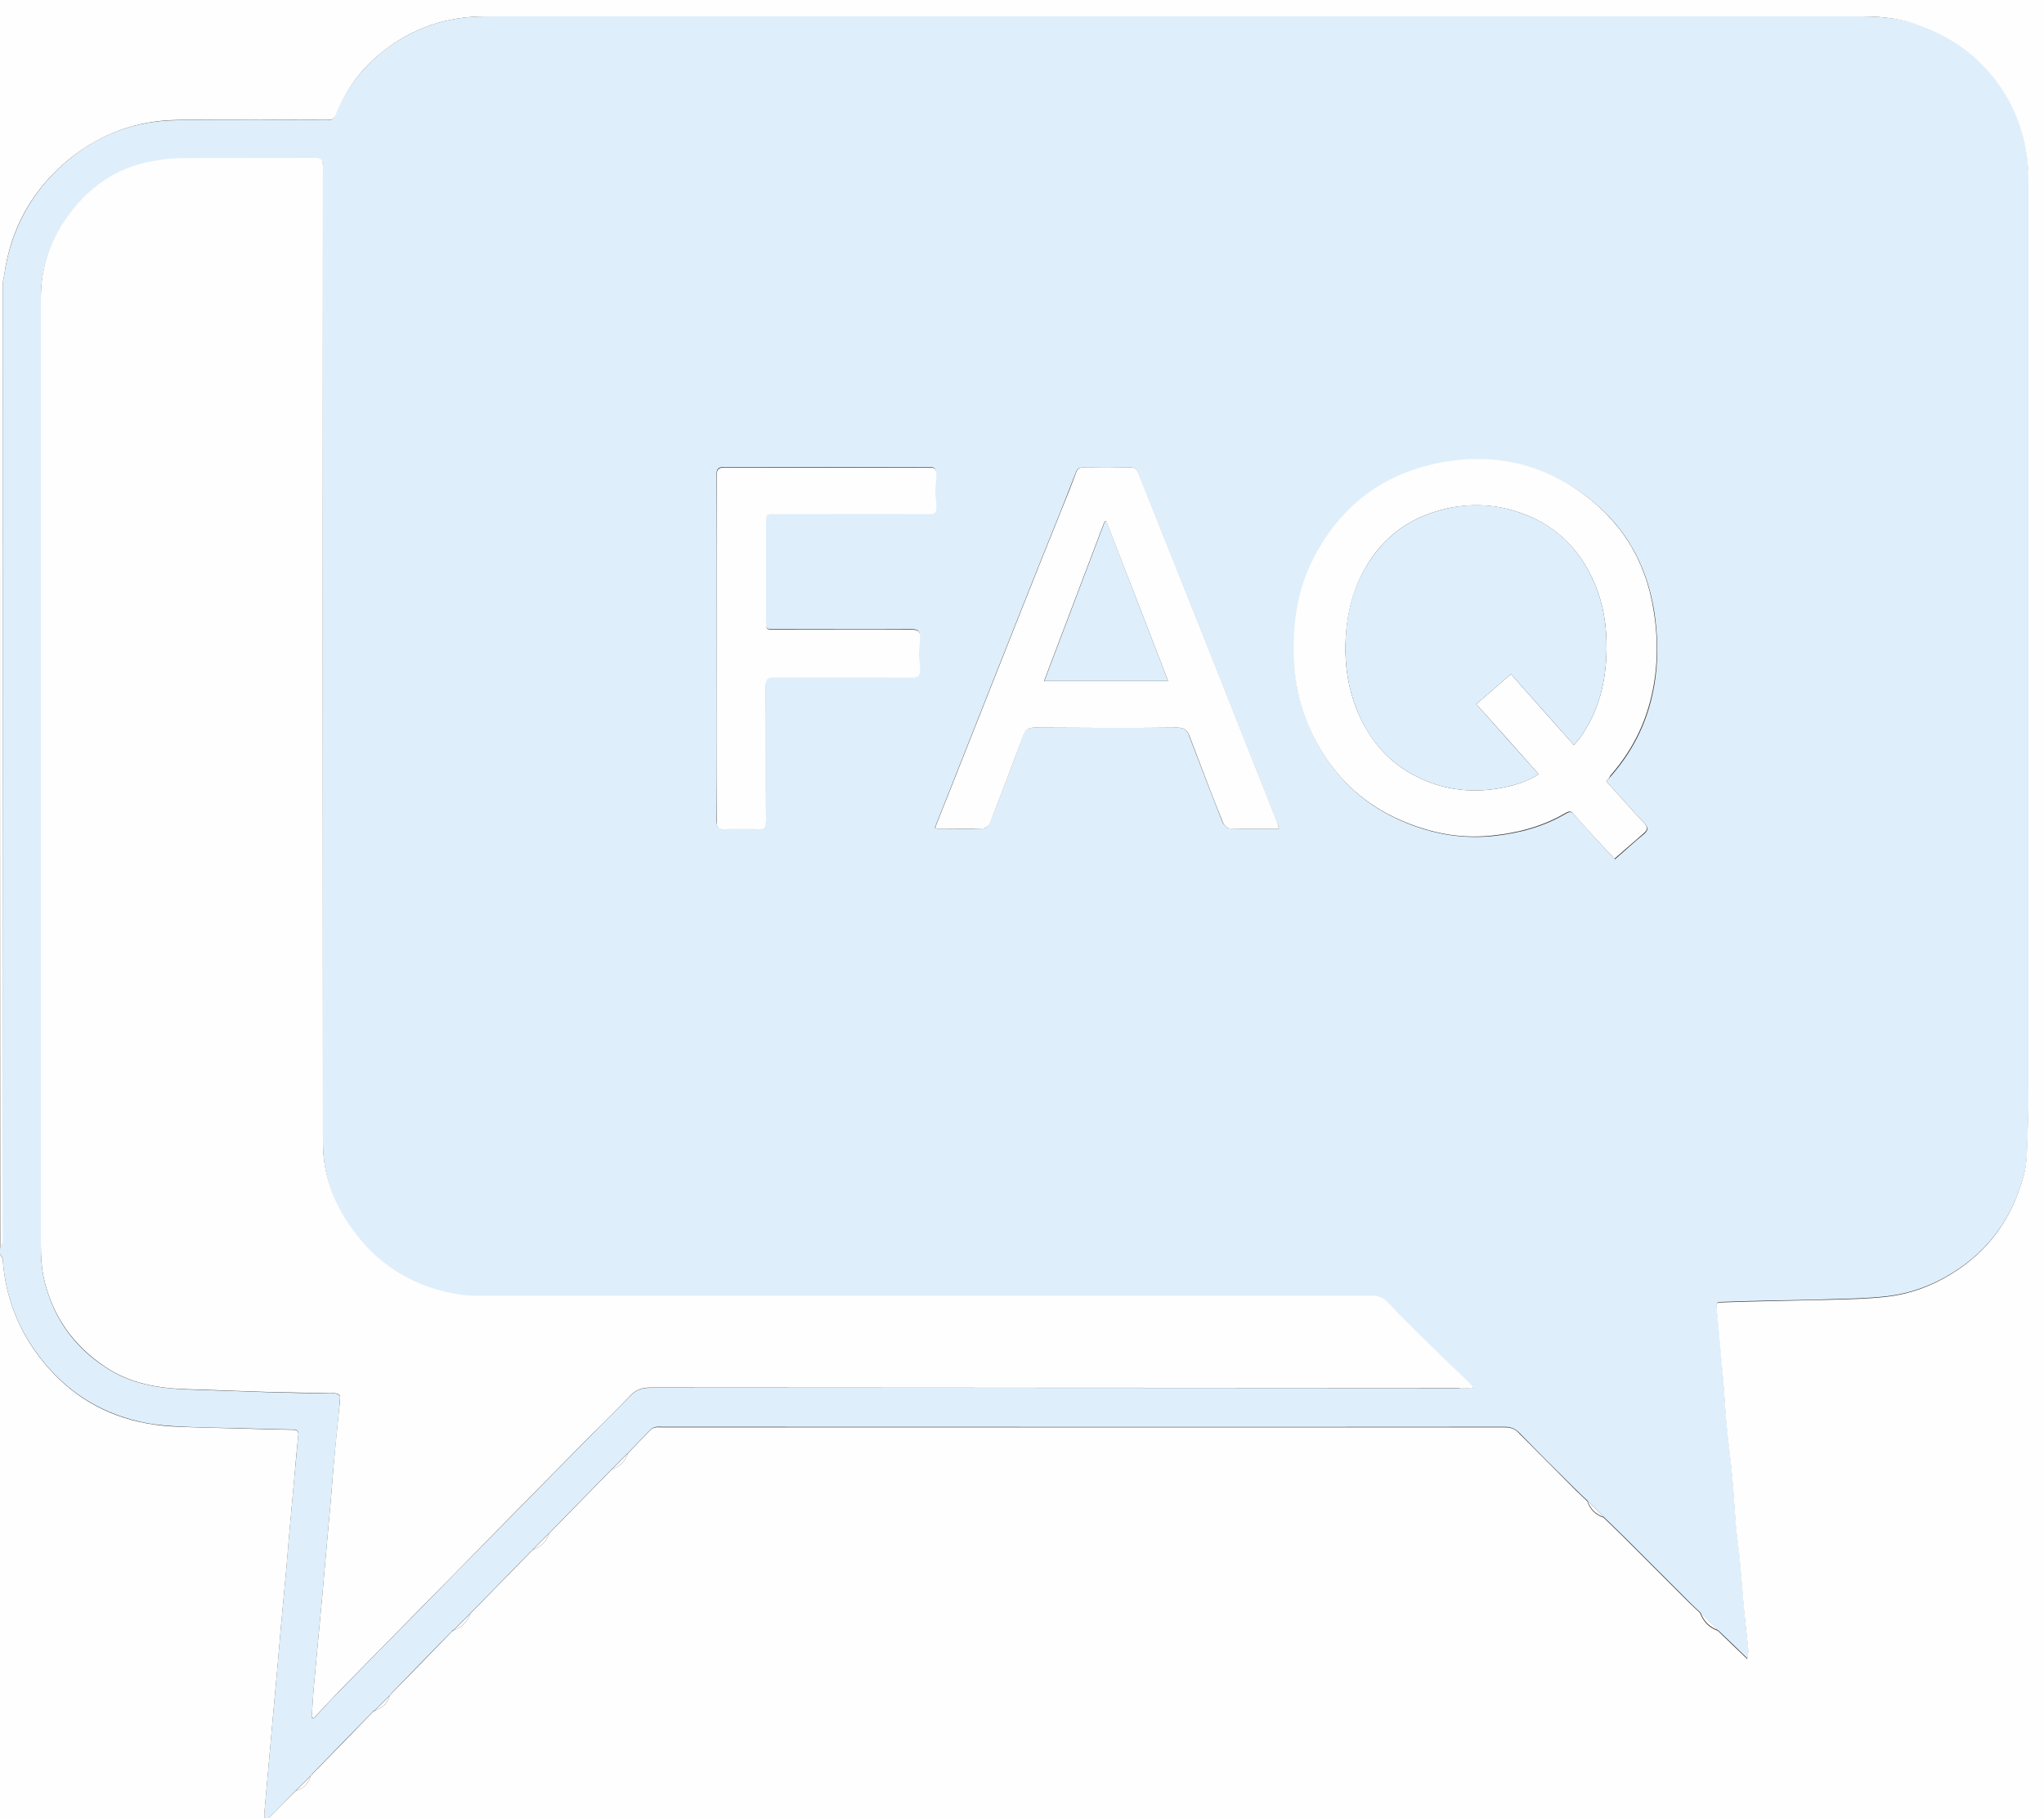 <svg xmlns="http://www.w3.org/2000/svg" xmlns:xlink="http://www.w3.org/1999/xlink" id="Layer_1" x="0px" y="0px" viewBox="0 0 750 667" style="enable-background:new 0 0 750 667;" xml:space="preserve"><rect x="0" y="0" width="750" height="667" fill="#333333" stroke="none"/><style type="text/css">	.st0{clip-path:url(#SVGID_2_);}	.st1{fill:#DEEEFA;}	.st2{fill:#FEFEFE;}	.st3{fill:#FDFDFE;}</style><g>	<defs>		<rect id="SVGID_1_" width="750" height="667"></rect>	</defs>	<clipPath id="SVGID_2_">		<use xlink:href="#SVGID_1_" style="overflow:visible;"></use>	</clipPath>	<g class="st0">		<path class="st1" d="M98.5,667c-0.5,0-1,0-1.5,0c0-1.1,0-2.2,0.1-3.2c0.6-7.1,1.3-14.2,1.9-21.3c0.4-4.1,0.7-8.3,1.1-12.4   c0.6-6.9,1.3-13.8,1.9-20.8c0.4-4.3,0.7-8.6,1.1-12.9c0.6-6.8,1.3-13.5,1.9-20.3c0.4-4.4,0.7-8.8,1.1-13.1c0.6-7,1.3-14,1.9-21   c0.5-5,0.9-10.1,1.4-15.1c0.2-1.6,0.1-2.5-1.9-2.5c-6.6-0.1-13.3-0.3-19.9-0.5c-7.1-0.2-14.3-0.2-21.4-0.6   c-4-0.2-8.1-0.5-12.1-1.2c-15.5-2.9-28.3-10.4-38.2-22.6C7,488.6,2,476.1,1,462c0-0.7-0.6-1.3-1-2c0-0.7,0-1.3,0-2   c0.3-0.9,0.9-1.8,0.9-2.7C1,338,1,220.8,1,103.5c0.2-0.8,0.4-1.6,0.5-2.4c2.5-17.3,10.4-31.6,23.9-42.7   C36.8,49,50.1,44.3,64.8,44.1c18.3-0.3,36.7-0.1,55,0c1.7,0,2.6-0.3,3.3-2.1c3.8-9.1,9.6-16.9,17.3-23.1C151.5,10.2,164,6,178,6   c168.5,0,337,0,505.4,0c7.8,0,15.5,1,22.9,3.8C717.2,14,726,20.7,732.9,30c8.1,10.8,11.5,23.2,11.5,36.6c0,110.2,0,220.3,0,330.5   c0,7.7-0.2,15.5-0.5,23.2c-0.1,3.5-0.3,7.2-1.2,10.5c-4.1,15.5-12.6,27.7-26.4,36.2c-7.4,4.6-15.4,7.5-24,8.5   c-7,0.8-14.1,0.9-21.1,1.1c-7.6,0.3-15.1,0.3-22.7,0.5c-5.8,0.1-11.6,0.3-17.4,0.5c-0.3,0-0.6,0.2-1,0.3c-0.1,0.5-0.2,0.9-0.2,1.3   c0.8,8.7,1.7,17.5,2.4,26.2c0.5,5.4,0.7,10.8,1.2,16.1c0.6,6.5,1.5,12.9,2.1,19.4c0.6,6.2,0.9,12.4,1.4,18.5   c0.4,4.1,1,8.1,1.4,12.2c0.6,6.5,1.1,13.1,1.7,19.6c0.4,4.7,1,9.4,1.5,14.1c0.1,0.8-0.2,1.7-0.4,3.1c-3.9-3.8-7.3-7.1-10.8-10.4   c-2.2-2.2-4.3-4.3-6.5-6.5c-1.4-1.3-2.8-2.6-4.1-3.9c-8-8-16-16-24-24c-2.4-2.4-4.9-4.7-7.3-7.1c-2-2-4-4-6-6   c-1.4-1.3-2.8-2.6-4.1-3.9c-7-6.9-13.9-13.8-20.8-20.9c-1.6-1.6-3.2-2.3-5.4-2.3c-103.1,0.1-206.2,0-309.3,0c-0.7,0-1.4-0.1-2,0   c-0.6,0.1-1.3,0.3-1.8,0.7c-2.9,2.9-5.7,5.8-8.5,8.7c-2,2-4,4-6,6c-7.7,7.8-15.3,15.7-23,23.5c-2,2-4,4-6,6   c-7.7,7.8-15.3,15.7-23,23.5c-2,2-4,4-6,6c-0.3,0.2-0.6,0.3-0.8,0.6c-7.5,7.7-15,15.3-22.4,23c-0.1,0.1-0.2,0.3-0.3,0.4   c-1.8,1.8-3.7,3.7-5.5,5.5c-0.3,0.2-0.6,0.3-0.8,0.6c-7.5,7.7-15,15.3-22.4,23c-0.1,0.1-0.2,0.3-0.3,0.4c-1.8,1.8-3.7,3.7-5.5,5.5   C105.2,660.3,101.8,663.7,98.5,667z M540.1,509.4c0.1-0.2,0.2-0.3,0.3-0.5c-0.6-0.6-1.2-1.3-1.8-1.9c-4.9-4.8-9.8-9.5-14.7-14.2   c-5-4.9-10-9.8-14.8-14.9c-1.6-1.7-3.3-2.3-5.7-2.3c-109.7,0.1-219.5,0.1-329.2,0c-2.4,0-4.8-0.3-7.2-0.7   c-14.5-2.7-26.4-9.6-35.7-21.1c-8-10-12.8-21.5-12.8-34.4c-0.1-119.4-0.1-238.8,0-358.2c0-2.4-0.7-3.1-3.1-3   c-16.6,0.1-33.2,0-49.7,0.1c-3.6,0-7.3,0.5-10.8,1.3c-12.1,2.5-21.7,9.1-29.1,18.7c-7,9.1-10.8,19.4-10.8,31   c0,115.9,0,231.8,0,347.7c0,3.9,0.2,7.8,1,11.6c3.1,14.1,10.7,25.2,22.9,33.1c9.1,6,19.3,7.6,29.9,8c9.7,0.3,19.4,0.7,29.1,1   c7.7,0.2,15.5,0.4,23.2,0.5c0.8,0,1.7-0.1,2.5,0.1c0.5,0.1,1.2,0.8,1.2,1.1c-0.1,2-0.3,4-0.5,5.9c-0.6,6.5-1.3,13-1.9,19.5   c-0.4,4.5-0.7,9.1-1.1,13.6c-0.6,7-1.3,14-1.9,21c-0.4,4.2-0.7,8.4-1.1,12.6c-0.6,6.8-1.3,13.5-1.9,20.3   c-0.4,4.7-0.9,9.4-1.3,14.1c-0.3,3.6-0.5,7.1-0.7,10.7c0.2,0.1,0.5,0.2,0.7,0.3c3.2-3.4,6.4-7,9.7-10.3c9.8-10,19.6-20,29.4-29.9   c9.5-9.7,19-19.4,28.5-29c11.4-11.6,22.8-23.1,34.2-34.7c4.7-4.8,9.6-9.5,14.3-14.4c2.1-2.2,4.3-3,7.3-3c98.8,0,197.7,0,296.5,0.1   C536.7,509,538.4,509.2,540.1,509.4z M589.4,286.6c0.7-0.8,1.2-1.3,1.7-1.9c6.4-7.3,11.1-15.5,13.9-24.8c3.5-11.7,3.8-23.5,2-35.5   c-3-19-12.4-34.1-28.3-44.7c-14.9-9.9-31.5-13.1-49-10c-21.8,3.8-37.8,16-47.8,35.8c-6.4,12.6-7.7,26.2-6.7,40.1   c0.7,9.8,3.7,19.2,8.6,27.9c6.6,11.8,15.9,20.7,28,26.5c11.3,5.4,23.2,8,36,6.7c9.6-1,18.6-3.4,26.9-8.3c1.1-0.6,1.9-0.8,2.8,0.3   c2.6,2.9,5.2,5.8,7.8,8.7c2.4,2.6,4.8,5.2,7.3,7.8c3.7-3.2,7.1-6.4,10.7-9.3c1.7-1.5,1.4-2.5,0-4   C598.4,296.8,594,291.7,589.4,286.6z M469.3,304c-0.3-1-0.4-1.6-0.7-2.2c-8.6-21.7-17.2-43.4-25.8-65.1   c-8.4-21.1-16.8-42.1-25.2-63.2c-0.5-1.4-1.2-2-2.7-2c-5.8,0.1-11.7,0.1-17.5,0c-1.3,0-2.1,0.3-2.6,1.7c-1.9,5-3.9,9.9-5.8,14.8   c-5.5,13.7-11,27.3-16.4,41c-8.2,20.7-16.4,41.4-24.6,62.1c-1.6,4.1-3.3,8.3-5,12.6c0.6,0.2,0.9,0.3,1.2,0.3   c5.6,0,11.2,0.1,16.7-0.1c0.8,0,1.9-1,2.2-1.8c4.2-10.7,8.3-21.4,12.2-32.1c0.8-2.2,1.8-3.1,4.3-3.1c17.4,0.1,34.8,0.1,52.2,0   c2.7,0,3.8,0.9,4.6,3.2c4,10.6,8.1,21.1,12.2,31.6c0.4,0.9,1.6,2.1,2.5,2.2C457.1,304.1,463,304,469.3,304z M263,237.7   c0,21.1,0.1,42.2-0.1,63.2c0,2.6,0.8,3.3,3.2,3.1c4-0.2,8-0.2,12,0c2.4,0.1,2.9-0.7,2.9-3c-0.1-16.5,0-33-0.1-49.5   c0-2.6,0.7-3.2,3.2-3.2c16.8,0.1,33.7,0,50.5,0.1c2.4,0,3-0.7,2.9-3c-0.2-3.9-0.2-7.8,0-11.7c0.1-2.4-0.8-2.9-3-2.9   c-16.7,0.1-33.5,0-50.2,0c-3.3,0-3.3,0-3.3-3.4c0-11.9,0-23.8,0-35.7c0-3.3,0-3.3,3.4-3.3c18.8,0,37.7,0,56.5,0   c1.9,0,2.7-0.4,2.6-2.5c-0.2-4-0.2-8,0-12c0.1-2.2-0.8-2.6-2.7-2.6c-25,0.1-50,0.1-75,0c-2.4,0-2.9,0.8-2.9,3   C263,195.5,263,216.6,263,237.7z"></path>		<path class="st2" d="M230.5,533c2.8-2.9,5.7-5.9,8.5-8.7c0.4-0.4,1.1-0.6,1.8-0.7c0.6-0.1,1.3,0,2,0c103.1,0,206.2,0,309.3,0   c2.3,0,3.9,0.6,5.4,2.3c6.9,7,13.9,13.9,20.8,20.9c1.3,1.3,2.8,2.6,4.1,3.9c1,3,3,5,6,6c2.4,2.4,4.9,4.7,7.3,7.1c8,8,16,16,24,24   c1.3,1.3,2.8,2.6,4.1,3.9c1.2,3.2,3.3,5.4,6.5,6.5c3.4,3.3,6.9,6.6,10.8,10.4c0.2-1.4,0.4-2.3,0.4-3.1c-0.5-4.7-1-9.4-1.5-14.1   c-0.6-6.5-1.1-13.1-1.7-19.6c-0.4-4.1-1-8.1-1.4-12.2c-0.5-6.2-0.8-12.4-1.4-18.5c-0.6-6.5-1.5-12.9-2.1-19.4   c-0.5-5.4-0.7-10.8-1.2-16.1c-0.8-8.8-1.6-17.5-2.4-26.2c0-0.4,0.1-0.8,0.2-1.3c0.3-0.1,0.7-0.3,1-0.3c5.8-0.2,11.6-0.4,17.4-0.5   c7.6-0.2,15.1-0.3,22.7-0.5c7-0.2,14.1-0.3,21.1-1.1c8.6-1,16.6-3.9,24-8.5c13.8-8.5,22.3-20.7,26.4-36.2c0.9-3.4,1.1-7,1.2-10.5   c0.3-7.7,0.5-15.5,0.5-23.2c0-110.2,0-220.3,0-330.5c0-13.4-3.5-25.8-11.5-36.6c-6.9-9.3-15.8-16-26.6-20.1   C698.9,7,691.2,6,683.4,6C514.9,6,346.4,6,178,6c-13.9,0-26.5,4.2-37.4,12.8c-7.8,6.1-13.5,13.9-17.3,23.1   c-0.7,1.8-1.7,2.1-3.3,2.1c-18.3,0-36.7-0.2-55,0c-14.7,0.2-28,5-39.5,14.3C11.8,69.5,3.9,83.8,1.5,101.1   c-0.1,0.8-0.3,1.6-0.5,2.4c-0.3,0-0.7,0-1,0C0,69,0,34.5,0,0c250,0,500,0,750,0c0,222.3,0,444.7,0,667c-217.2,0-434.3,0-651.5,0   c3.3-3.3,6.7-6.7,10-10c2.8-0.8,4.7-2.7,5.5-5.5c0.1-0.1,0.1-0.3,0.3-0.4c7.5-7.7,15-15.3,22.4-23c0.2-0.2,0.5-0.4,0.8-0.6   c2.8-0.8,4.7-2.7,5.5-5.5c0.1-0.1,0.1-0.3,0.3-0.4c7.5-7.7,15-15.3,22.4-23c0.2-0.2,0.5-0.4,0.8-0.6c3-1,5-3,6-6   c7.7-7.8,15.3-15.7,23-23.5c3-1,5-3,6-6c7.7-7.8,15.3-15.7,23-23.5C227.5,538,229.5,536,230.5,533z"></path>		<path class="st2" d="M0,460c0.3,0.7,0.9,1.3,1,2c1,14.1,6,26.7,14.9,37.6c9.9,12.2,22.7,19.8,38.2,22.6c4,0.7,8,1.1,12.1,1.2   c7.1,0.3,14.3,0.4,21.4,0.6c6.6,0.2,13.3,0.4,19.9,0.5c2,0,2.1,1,1.9,2.5c-0.5,5-1,10-1.4,15.1c-0.6,7-1.3,14-1.9,21   c-0.4,4.4-0.7,8.8-1.1,13.1c-0.6,6.8-1.3,13.5-1.9,20.3c-0.4,4.3-0.7,8.6-1.1,12.9c-0.6,6.9-1.3,13.8-1.9,20.8   c-0.4,4.1-0.7,8.3-1.1,12.4c-0.6,7.1-1.3,14.2-1.9,21.3c-0.1,1.1,0,2.2-0.1,3.2c-32.3,0-64.7,0-97,0C0,598,0,529,0,460z"></path>		<path class="st2" d="M0,103.5c0.3,0,0.7,0,1,0c0,117.3,0,234.5,0,351.8c0,0.9-0.6,1.8-0.9,2.7C0,339.8,0,221.7,0,103.5z"></path>		<path class="st2" d="M540.1,509.4c-1.7-0.1-3.4-0.3-5.1-0.3c-98.8,0-197.7,0-296.5-0.1c-2.9,0-5.2,0.8-7.3,3   c-4.6,4.9-9.5,9.6-14.3,14.4c-11.4,11.6-22.8,23.1-34.2,34.7c-9.5,9.7-19,19.4-28.5,29c-9.8,10-19.6,19.9-29.4,29.9   c-3.3,3.4-6.5,6.9-9.7,10.3c-0.2-0.1-0.5-0.2-0.7-0.3c0.2-3.6,0.4-7.1,0.7-10.7c0.4-4.7,0.9-9.4,1.3-14.1   c0.6-6.8,1.3-13.5,1.9-20.3c0.4-4.2,0.7-8.4,1.1-12.6c0.6-7,1.3-14,1.9-21c0.4-4.5,0.7-9.1,1.1-13.6c0.6-6.5,1.2-13,1.9-19.5   c0.2-2,0.5-4,0.5-5.9c0-0.4-0.7-1-1.2-1.1c-0.8-0.2-1.7-0.1-2.5-0.1c-7.7-0.2-15.5-0.3-23.2-0.5c-9.7-0.3-19.4-0.7-29.1-1   c-10.6-0.3-20.8-2-29.9-8c-12.1-8-19.8-19-22.9-33.1c-0.8-3.8-1-7.7-1-11.6C15,340.9,15,224.9,15,109c0-11.6,3.8-21.9,10.8-31   c7.4-9.7,17-16.3,29.1-18.7c3.6-0.7,7.2-1.2,10.8-1.3c16.6-0.1,33.2,0,49.7-0.1c2.4,0,3.1,0.6,3.1,3c-0.1,119.4-0.1,238.8,0,358.2   c0,12.9,4.8,24.3,12.8,34.4c9.2,11.5,21.2,18.5,35.7,21.1c2.4,0.4,4.8,0.7,7.2,0.7c109.7,0,219.5,0,329.2,0c2.4,0,4,0.6,5.7,2.3   c4.8,5.1,9.8,10,14.8,14.9c4.9,4.8,9.8,9.5,14.7,14.2c0.6,0.6,1.2,1.3,1.8,1.9C540.4,509,540.3,509.2,540.1,509.4z"></path>		<path class="st2" d="M589.4,286.6c4.7,5.2,9.1,10.3,13.7,15.1c1.4,1.5,1.8,2.5,0,4c-3.5,3-7,6.1-10.7,9.3   c-2.5-2.6-4.9-5.2-7.3-7.8c-2.6-2.9-5.3-5.8-7.8-8.7c-0.9-1.1-1.7-0.9-2.8-0.3c-8.3,4.9-17.3,7.3-26.9,8.3   c-12.7,1.4-24.6-1.3-36-6.7c-12.1-5.8-21.4-14.7-28-26.5c-4.9-8.7-7.8-18-8.6-27.9c-1-13.8,0.3-27.4,6.7-40.1   c10-19.8,26-31.9,47.8-35.8c17.5-3.1,34.1,0,49,10c15.9,10.7,25.4,25.8,28.3,44.7c1.9,11.9,1.5,23.8-2,35.5   c-2.8,9.3-7.5,17.5-13.9,24.8C590.6,285.2,590.1,285.8,589.4,286.6z M577.5,273.3c0.9-1.1,1.6-1.8,2.2-2.6   c7-9.7,9.6-20.7,9.8-32.4c0.1-8.4-1.1-16.7-4.5-24.5c-4.7-10.9-12.2-19.2-23.1-24.1c-9.9-4.4-20.3-5.5-30.9-3.2   c-11.5,2.6-21,8.4-27.8,18.3c-6.5,9.5-9.2,20.2-9.5,31.5c-0.2,8.1,1,16,4,23.7c3.9,9.7,9.9,17.7,18.9,23.1   c10.8,6.5,22.6,8.3,35,5.8c4.6-0.9,9-2.3,13-4.9c-7.6-8.6-15.1-17-22.9-25.7c4.4-3.8,8.5-7.4,12.7-11   C562.2,256.1,569.7,264.6,577.5,273.3z"></path>		<path class="st2" d="M469.3,304c-6.3,0-12.2,0.1-18.1-0.1c-0.9,0-2.1-1.2-2.5-2.2c-4.2-10.5-8.2-21-12.2-31.6   c-0.9-2.3-2-3.2-4.6-3.2c-17.4,0.2-34.8,0.1-52.2,0c-2.5,0-3.5,0.9-4.3,3.1c-4,10.8-8.1,21.5-12.2,32.1c-0.3,0.8-1.4,1.7-2.2,1.8   c-5.6,0.1-11.2,0.1-16.7,0.1c-0.3,0-0.6-0.1-1.2-0.3c1.7-4.3,3.3-8.4,5-12.6c8.2-20.7,16.4-41.4,24.6-62.1   c5.4-13.7,10.9-27.3,16.4-41c2-4.9,4-9.9,5.8-14.8c0.5-1.4,1.3-1.7,2.6-1.7c5.8,0,11.7,0.1,17.5,0c1.5,0,2.1,0.6,2.7,2   c8.4,21.1,16.8,42.1,25.2,63.2c8.6,21.7,17.2,43.4,25.8,65.1C468.9,302.4,469,303,469.3,304z M428.6,249.8   c-7.6-19.7-15.1-39.1-22.7-58.6c-0.2,0-0.4,0.1-0.6,0.1c-7.4,19.4-14.7,38.8-22.2,58.5C398.6,249.8,413.4,249.8,428.6,249.8z"></path>		<path class="st2" d="M263,237.7c0-21.1,0-42.2,0-63.2c0-2.2,0.5-3,2.9-3c25,0.1,50,0.1,75,0c2,0,2.8,0.4,2.7,2.6   c-0.2,4-0.2,8,0,12c0.1,2.1-0.7,2.5-2.6,2.5c-18.8-0.1-37.7,0-56.5,0c-3.4,0-3.4,0-3.4,3.3c0,11.9,0,23.8,0,35.7   c0,3.4,0,3.4,3.3,3.4c16.7,0,33.5,0,50.2,0c2.2,0,3.1,0.5,3,2.9c-0.2,3.9-0.2,7.8,0,11.7c0.1,2.2-0.5,3-2.9,3   c-16.8-0.1-33.7,0-50.5-0.1c-2.5,0-3.2,0.6-3.2,3.2c0.1,16.5,0,33,0.1,49.5c0,2.2-0.5,3.1-2.9,3c-4-0.2-8-0.2-12,0   c-2.5,0.1-3.3-0.5-3.2-3.1C263,279.8,263,258.8,263,237.7z"></path>		<path class="st3" d="M630.5,598c-3.2-1.1-5.4-3.3-6.5-6.5C626.2,593.7,628.3,595.8,630.5,598z"></path>		<path class="st3" d="M230.5,533c-1,3-3,5-6,6C226.5,537,228.5,535,230.5,533z"></path>		<path class="st3" d="M588.5,556.5c-3-1-5-3-6-6C584.5,552.5,586.5,554.5,588.5,556.5z"></path>		<path class="st3" d="M201.5,562.5c-1,3-3,5-6,6C197.5,566.5,199.5,564.5,201.5,562.5z"></path>		<path class="st3" d="M172.5,592c-1,3-3,5-6,6C168.5,596,170.5,594,172.5,592z"></path>		<path class="st3" d="M143,622c-0.8,2.8-2.7,4.7-5.5,5.5C139.3,625.7,141.2,623.8,143,622z"></path>		<path class="st3" d="M114,651.5c-0.8,2.8-2.7,4.7-5.5,5.5C110.3,655.2,112.2,653.3,114,651.5z"></path>		<path class="st1" d="M577.5,273.3c-7.8-8.8-15.3-17.2-23.1-26c-4.2,3.6-8.3,7.2-12.7,11c7.7,8.7,15.2,17.1,22.9,25.7   c-4.1,2.7-8.5,4-13,4.9c-12.4,2.5-24.2,0.7-35-5.8c-9-5.4-15.1-13.4-18.9-23.1c-3-7.6-4.2-15.6-4-23.7c0.2-11.3,2.9-22,9.5-31.5   c6.8-9.9,16.3-15.7,27.8-18.3c10.6-2.4,21-1.2,30.9,3.2c10.9,4.8,18.4,13.2,23.1,24.1c3.4,7.8,4.6,16.1,4.5,24.5   c-0.2,11.7-2.8,22.7-9.8,32.4C579.1,271.5,578.4,272.2,577.5,273.3z"></path>		<path class="st1" d="M428.6,249.8c-15.2,0-30,0-45.4,0c7.5-19.7,14.8-39.1,22.2-58.5c0.2,0,0.4-0.1,0.6-0.1   C413.5,210.7,421,230.1,428.6,249.8z"></path>	</g></g></svg>